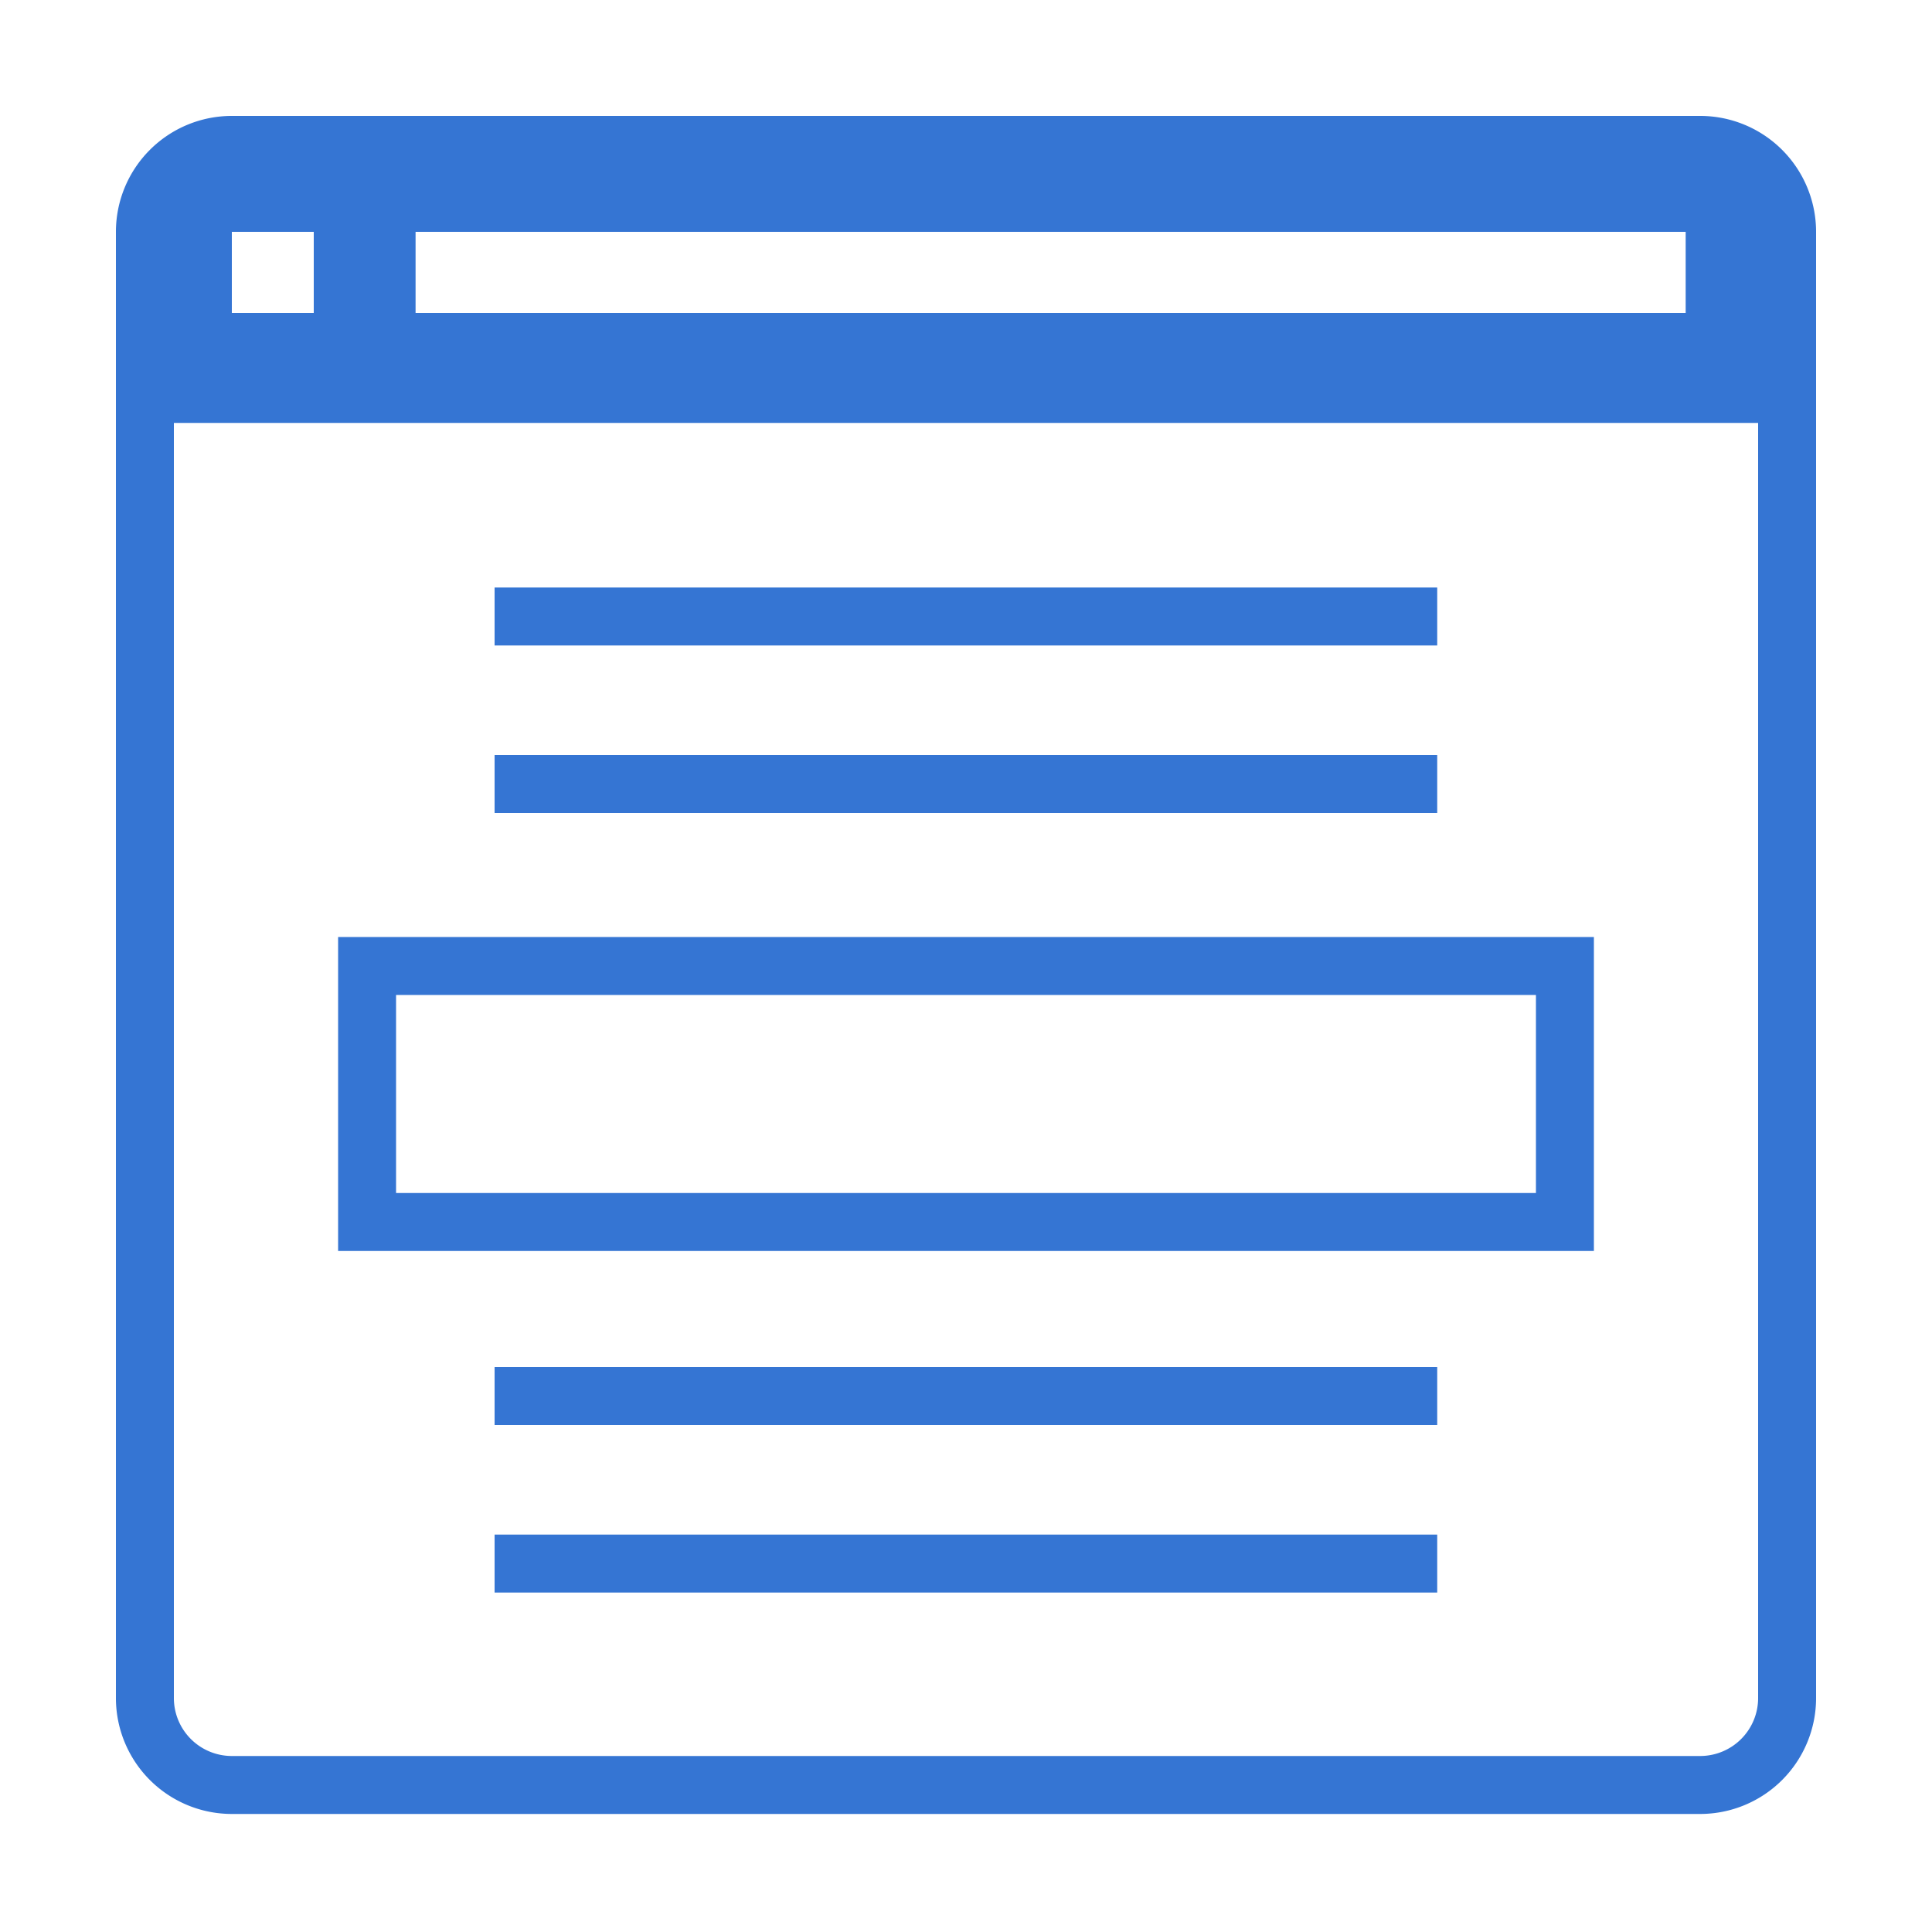 <svg id="Outlined" xmlns="http://www.w3.org/2000/svg" viewBox="0 0 100 100" width="45" height="45"><defs><style>.cls-1{fill:#3575d3}</style></defs><title>Icons-03-OUTLINED</title><path class="cls-1" d="M82.5 48.5h-65v16.25h65V48.5zm-3 13.25h-59V51.5h59v10.25zM25.6 30.41h48.79v3H25.6zM25.6 79.43h48.79v3H25.6zM25.6 70.76h48.79v3H25.6z"/><path class="cls-1" d="M88 6H12a6 6 0 0 0-6 6v75.89a6 6 0 0 0 6 6h76a6 6 0 0 0 6-6V12a6 6 0 0 0-6-6zm-66.49 6h65.74v4.2H21.51V12zM12 12h4.24v4.2H12V12zm79 75.89a3 3 0 0 1-3 3H12a3 3 0 0 1-3-3v-66h82v66z"/><path class="cls-1" d="M25.6 39.08h48.79v3H25.6z"/></svg>

